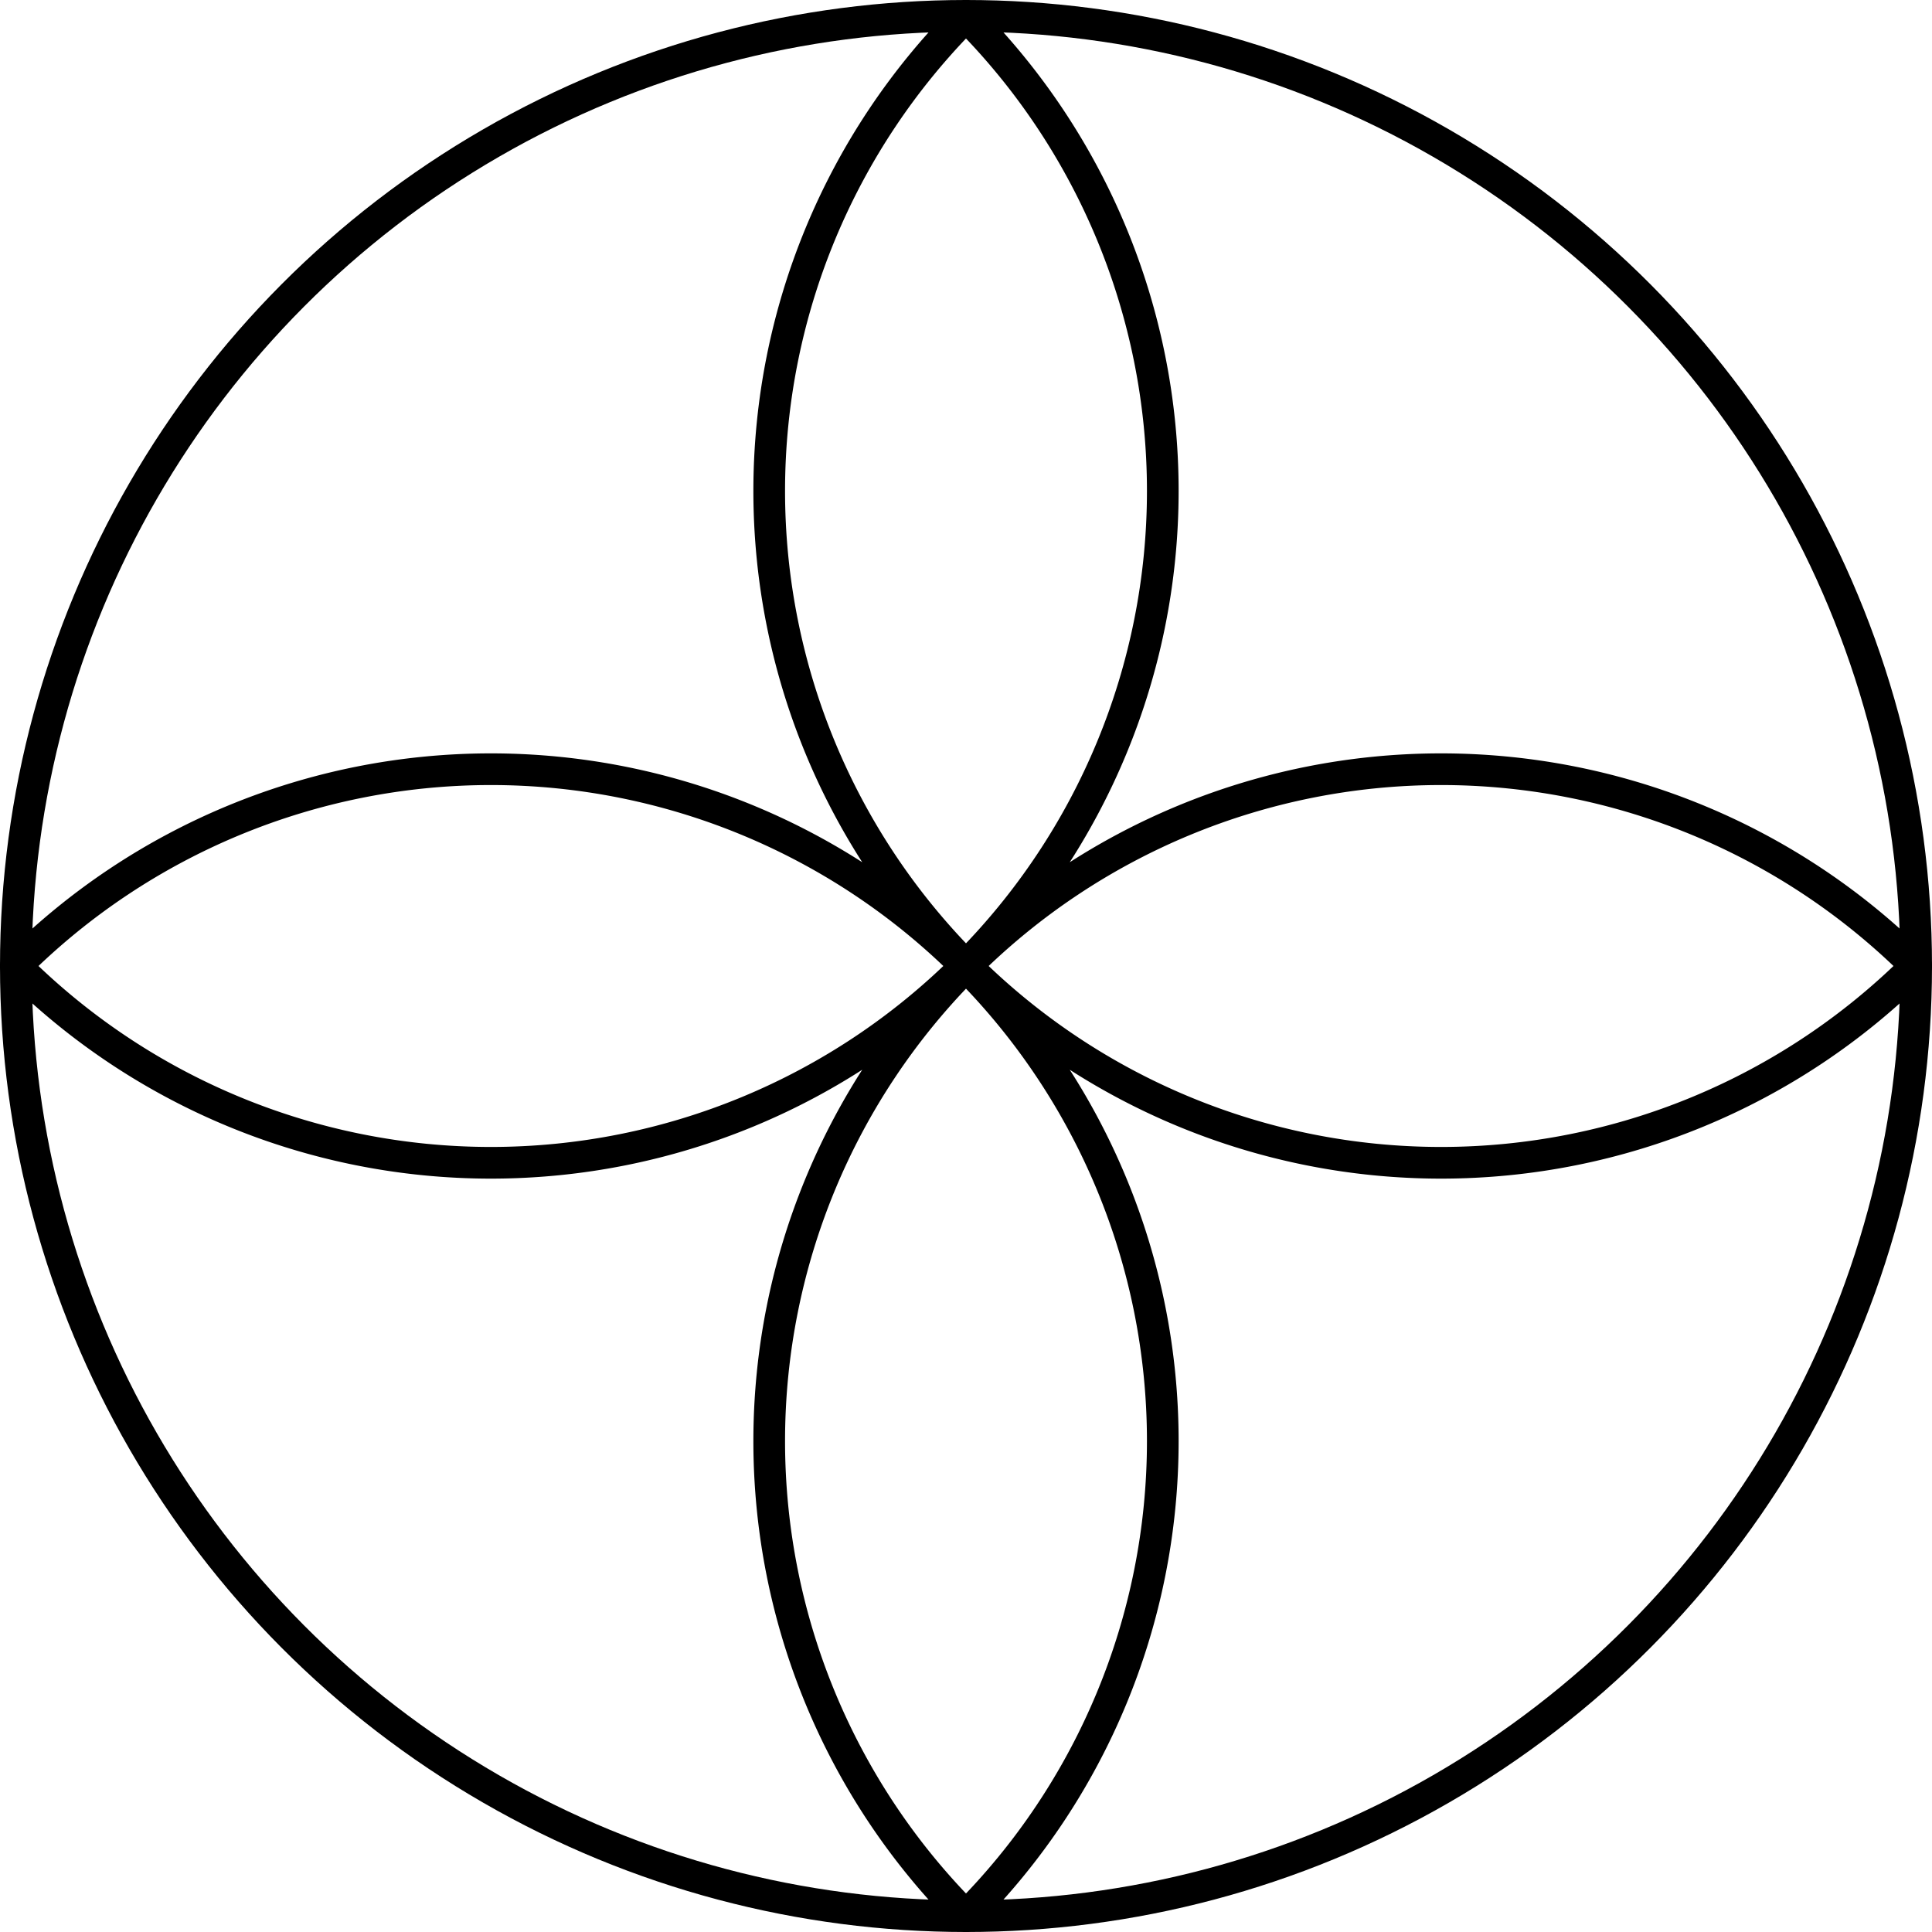 <svg xmlns="http://www.w3.org/2000/svg" viewBox="-30.5 -30.5 61 61">
  <g fill="none" stroke="#000" stroke-linejoin="round">
    <circle r="30"/>
    <path d="M0-30A21.213 21.213 0 0 0 30 0 21.213 21.213 0 0 0 0 30 21.213 21.213 0 0 0-30 0 21.213 21.213 0 0 0 0-30Z"/>
  </g>
</svg>
